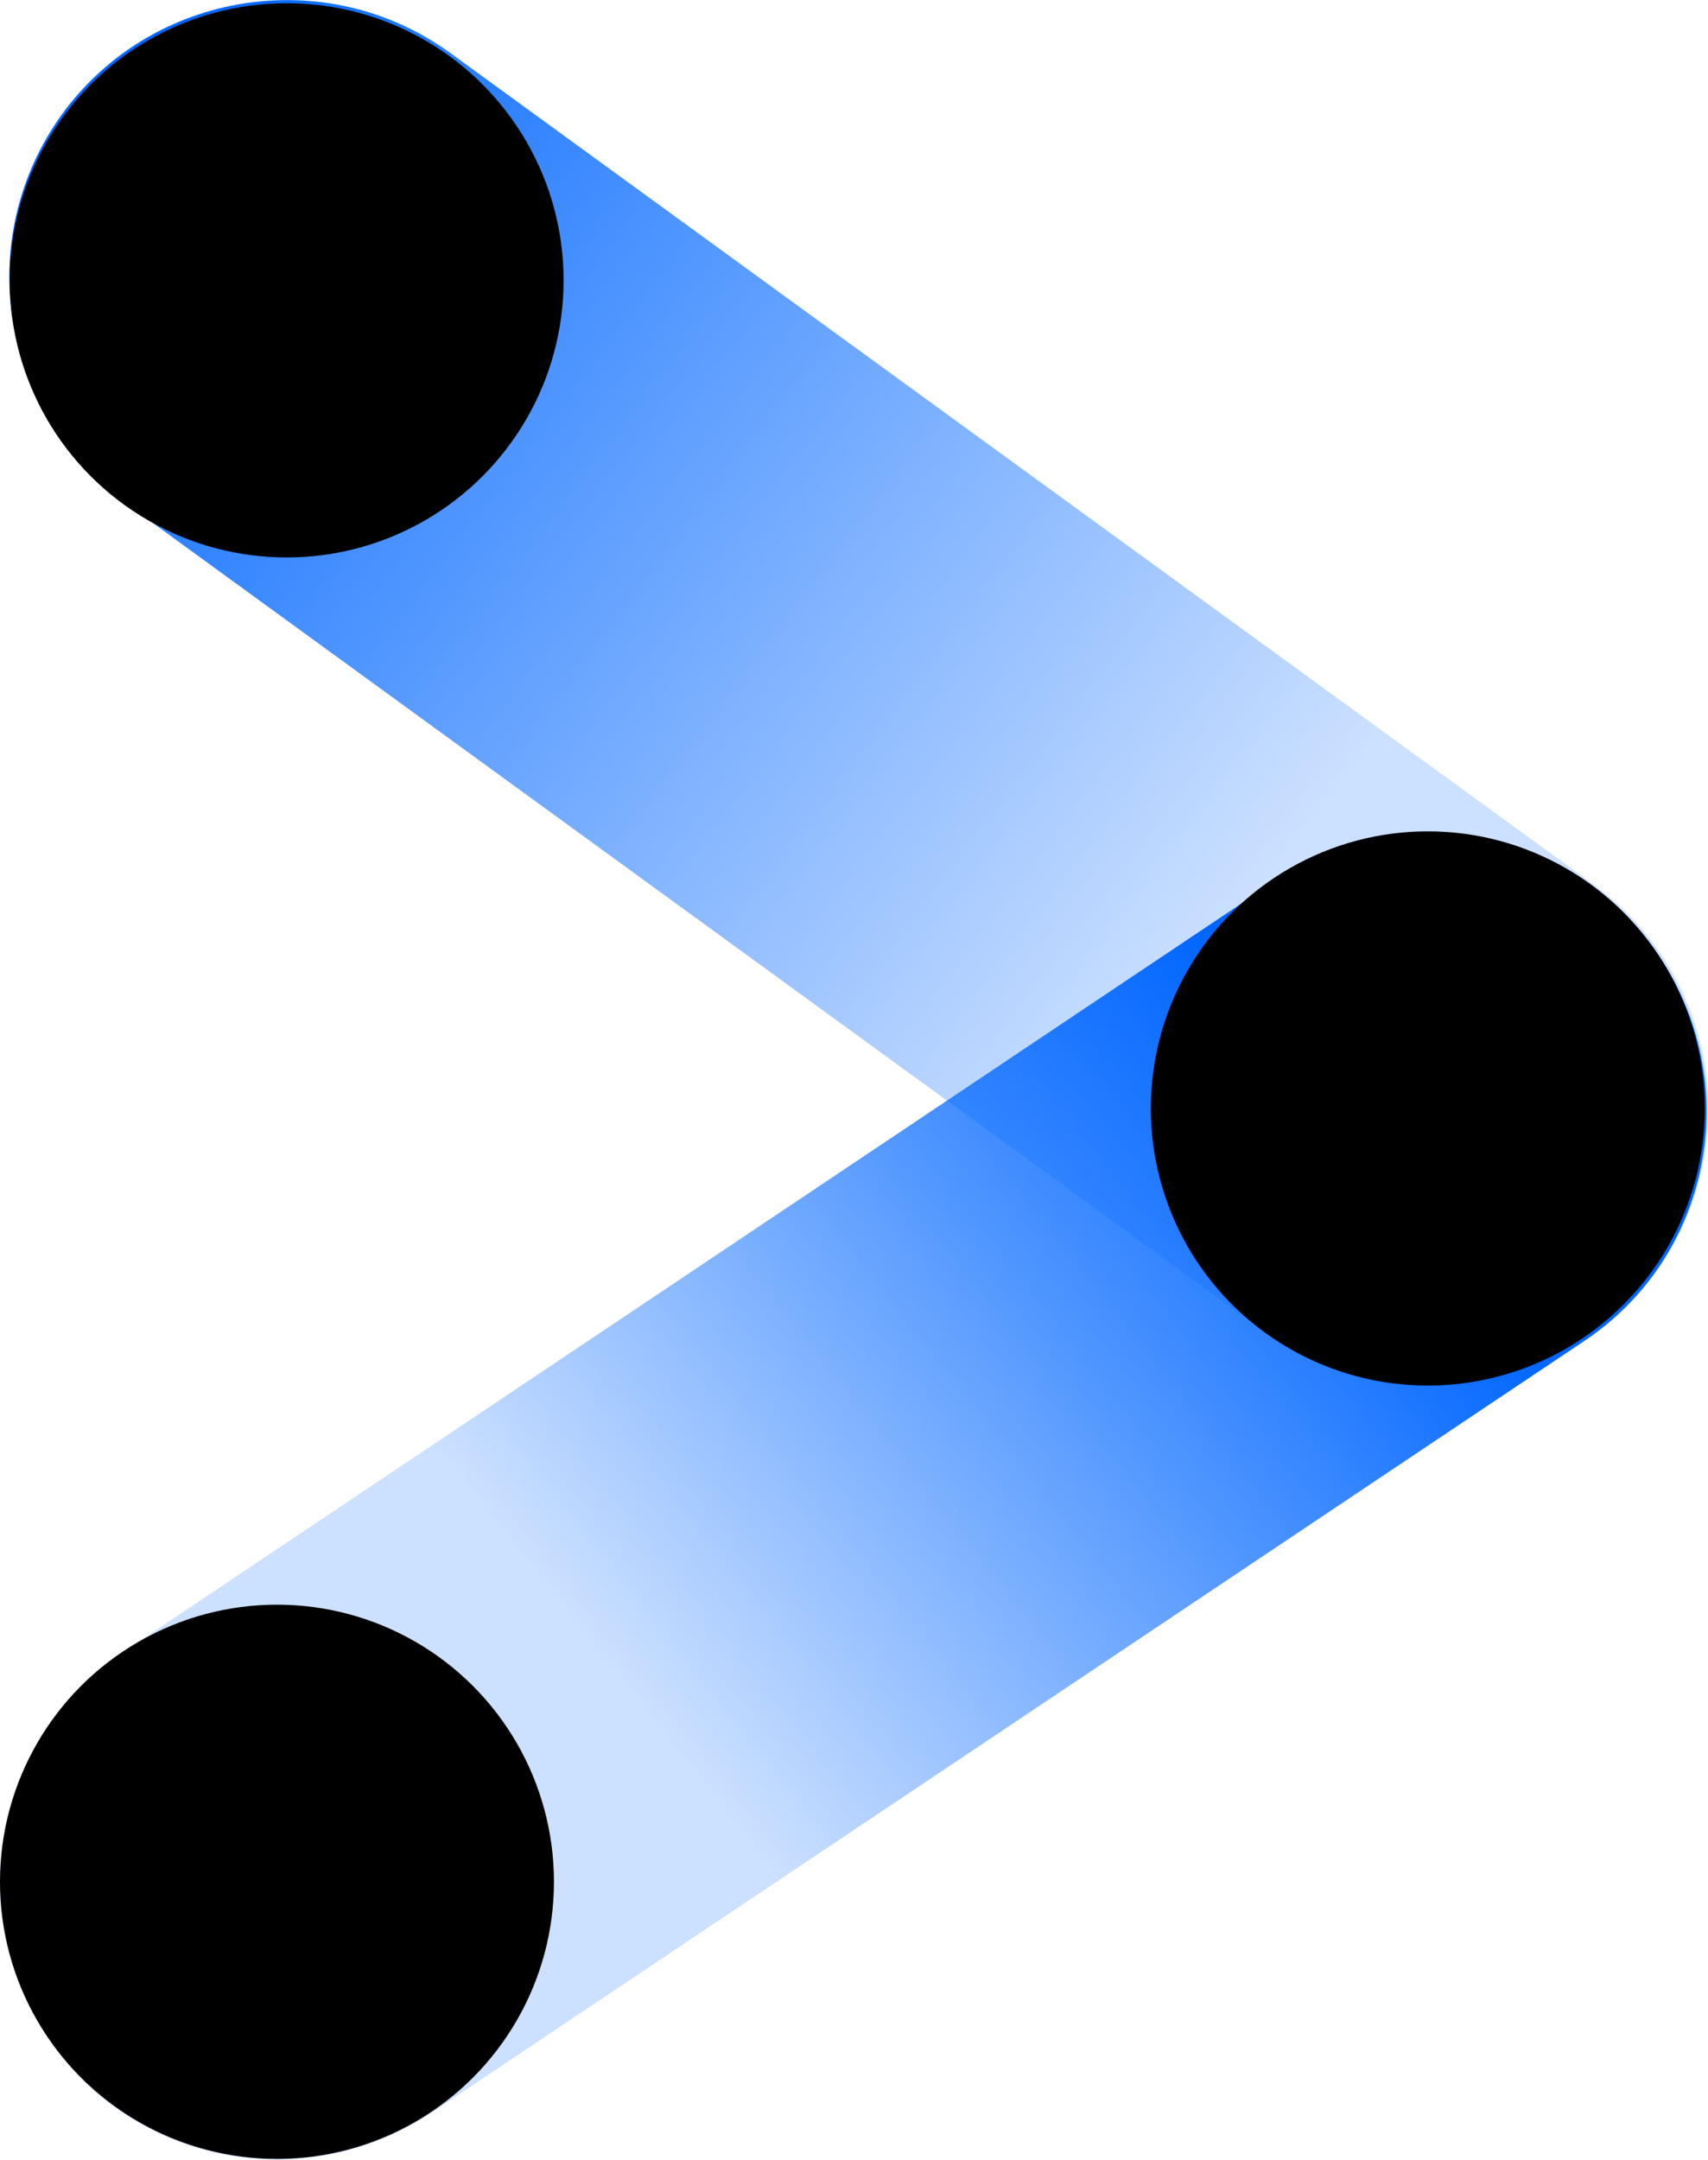 <?xml version="1.0" encoding="utf-8"?>
<!-- Generator: Adobe Illustrator 27.0.0, SVG Export Plug-In . SVG Version: 6.00 Build 0)  -->
<svg version="1.1" id="图层_1" xmlns="http://www.w3.org/2000/svg" xmlns:xlink="http://www.w3.org/1999/xlink" x="0px" y="0px"
	 viewBox="0 0 159.1 201.1" style="enable-background:new 0 0 159.1 201.1;" xml:space="preserve">
<style type="text/css">
	.st0{fill:url(#SVGID_1_);}
	.st1{fill:url(#SVGID_00000004529723816985315930000001578148259974146210_);}
</style>
<g id="图层_1-2">
	
		<linearGradient id="SVGID_1_" gradientUnits="userSpaceOnUse" x1="4930.015" y1="10436.582" x2="4749.295" y2="10433.042" gradientTransform="matrix(0.817 0.594 -0.588 0.809 2246.38 -11262.211)">
		<stop  offset="0.174" style="stop-color:#0066FF;stop-opacity:0.2"/>
		<stop  offset="0.89" style="stop-color:#0066FF"/>
	</linearGradient>
	<path class="st0" d="M41.9,4.9l106.6,77.5c11.5,8.4,14.1,24.5,5.7,36.1l0,0c-8.4,11.5-24.5,14.1-36.1,5.7L11.5,46.7
		C0,38.3-2.6,22.2,5.8,10.6l0,0C14.2-0.9,30.4-3.4,41.9,4.9z"/>
	
		<linearGradient id="SVGID_00000034060838722717933570000002004594947083819948_" gradientUnits="userSpaceOnUse" x1="-1291.164" y1="3379.215" x2="-1111.39" y2="3393.765" gradientTransform="matrix(0.831 -0.556 -0.556 -0.831 2960.195 2286.129)">
		<stop  offset="0.35" style="stop-color:#0066FF;stop-opacity:0.2"/>
		<stop  offset="0.83" style="stop-color:#0066FF"/>
	</linearGradient>
	<path style="fill:url(#SVGID_00000034060838722717933570000002004594947083819948_);" d="M11.5,153.8L118.8,82
		c11.9-7.9,27.9-4.8,35.8,7.1l0,0c7.9,11.9,4.8,27.9-7.1,35.8L40.2,196.7c-11.9,7.9-27.9,4.8-35.8-7.1l0,0
		C-3.6,177.8-0.4,161.8,11.5,153.8z"/>
	<circle cx="26.7" cy="26.1" r="25.8"/>
	<circle cx="25.8" cy="175.2" r="25.8"/>
	<circle cx="133" cy="103.2" r="25.8"/>
</g>
</svg>
